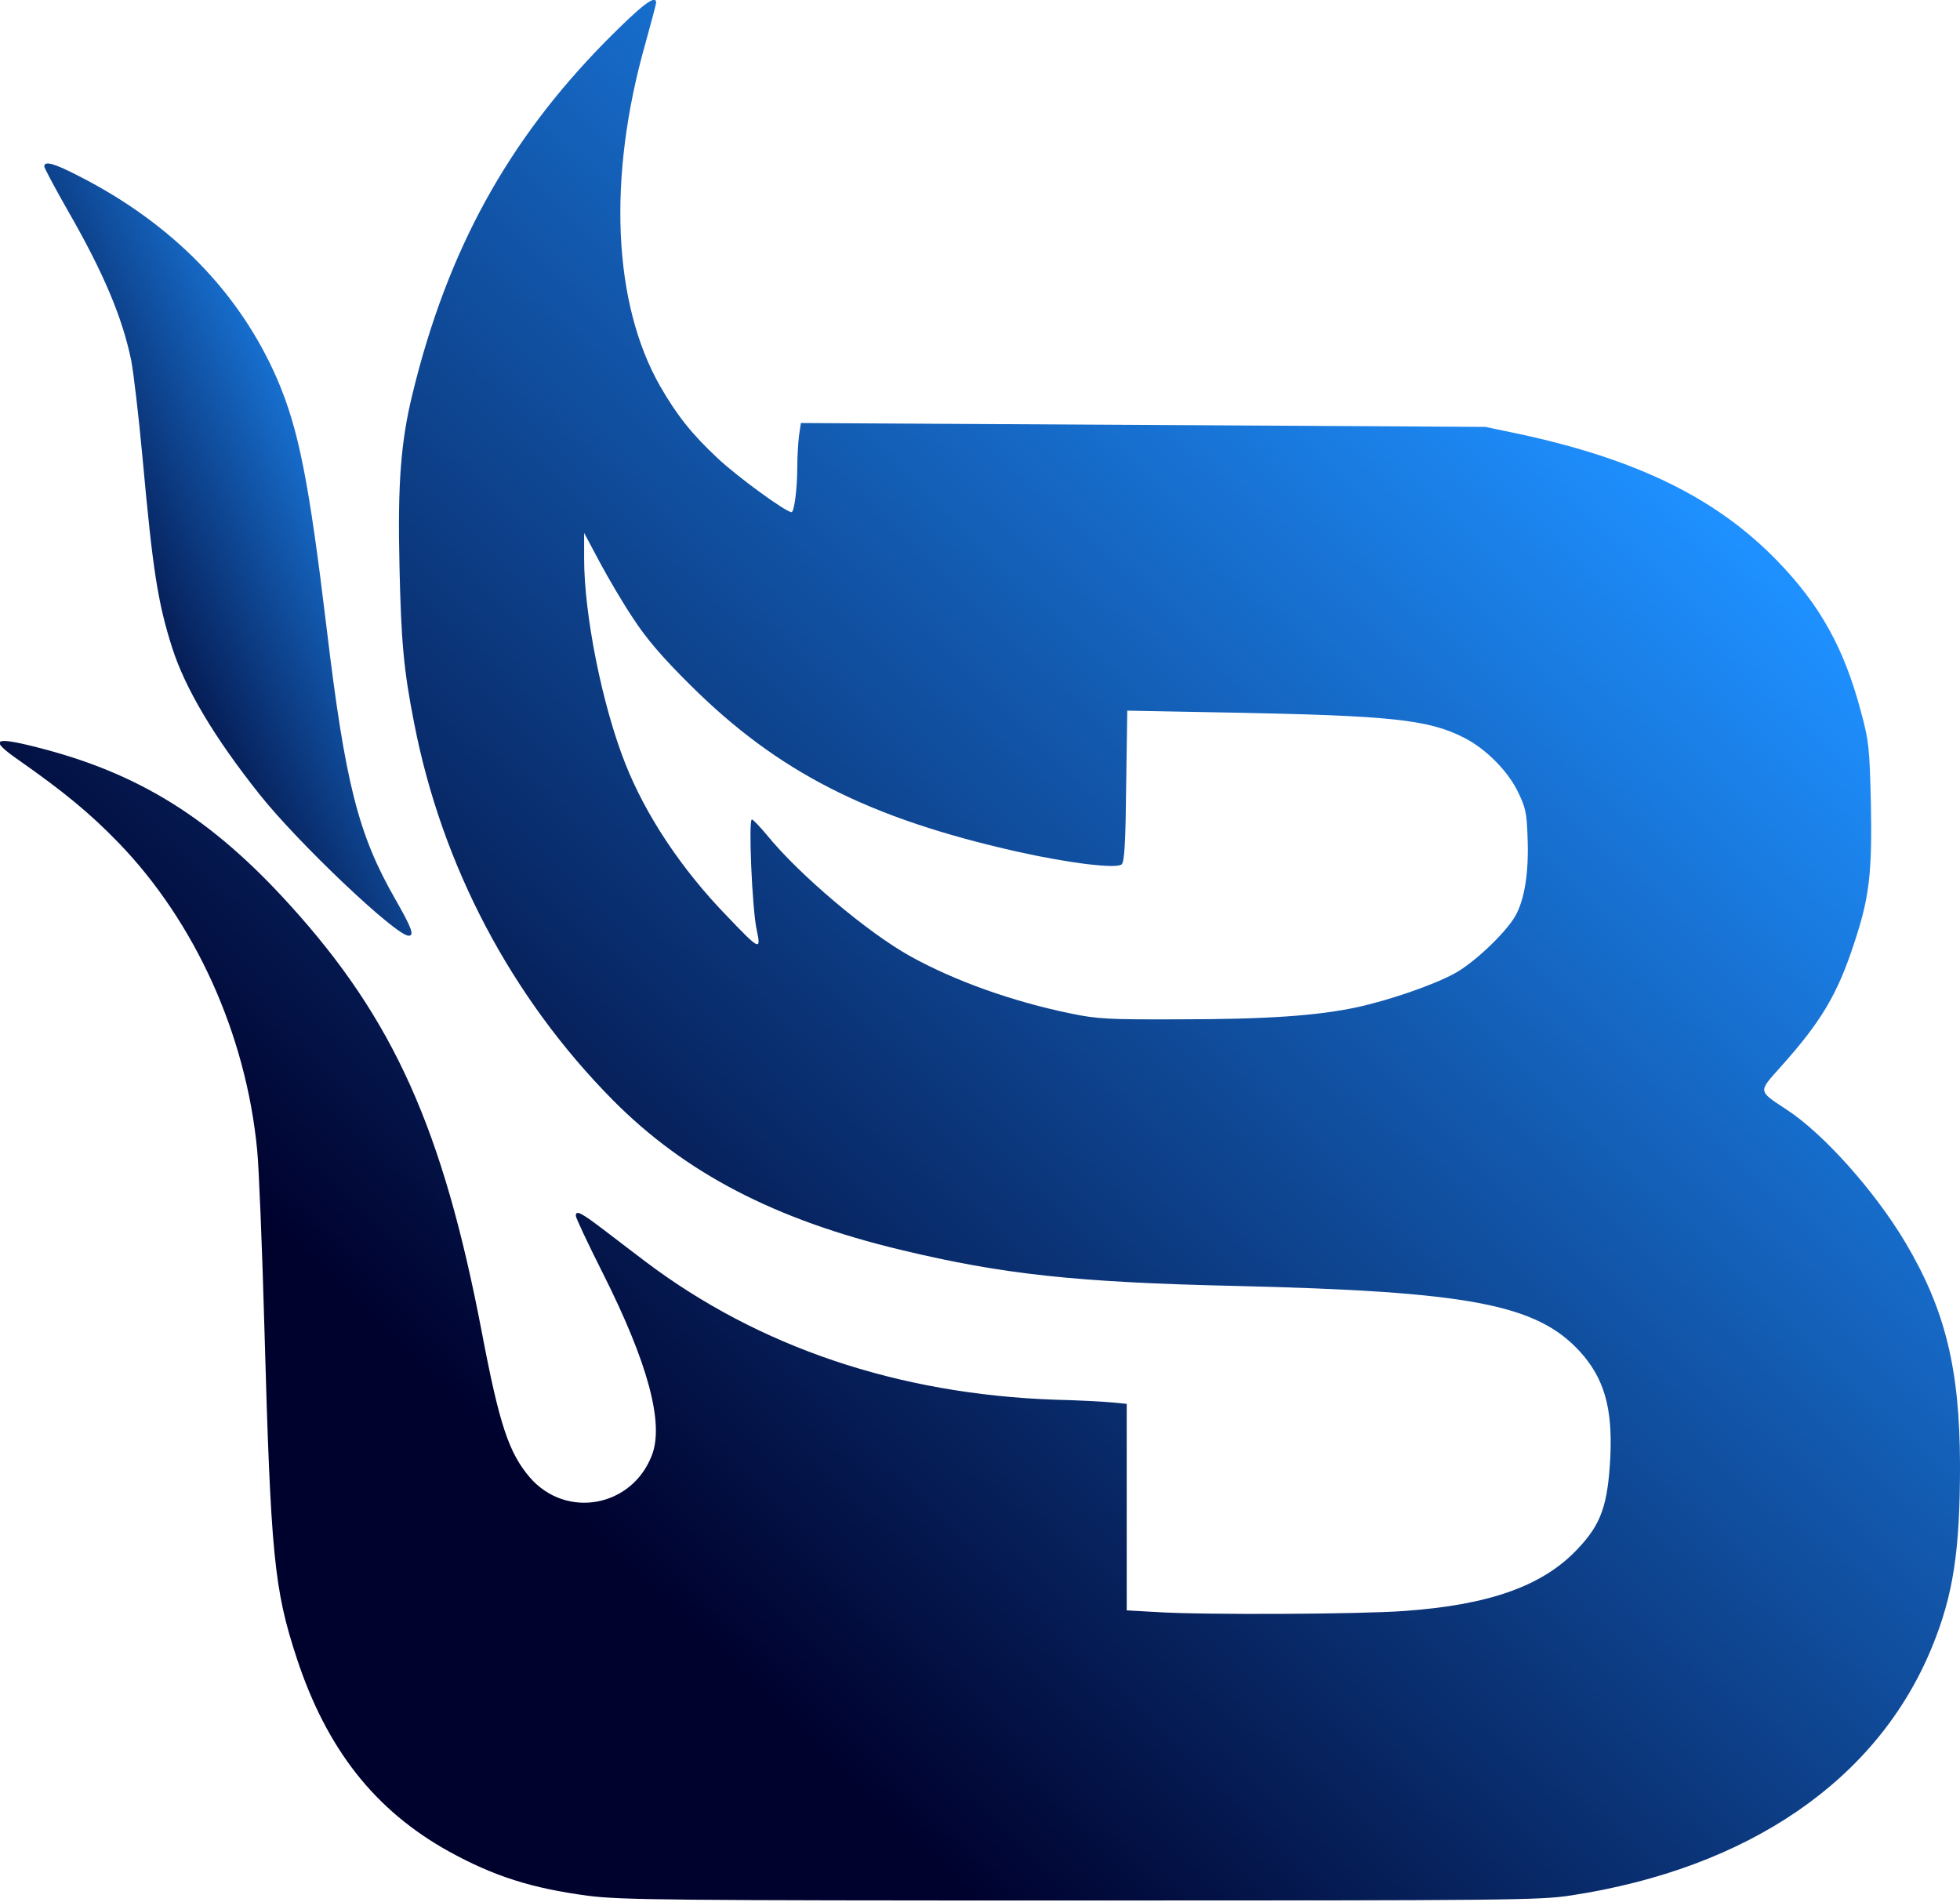 <?xml version="1.0" standalone="no"?>
<!DOCTYPE svg PUBLIC "-//W3C//DTD SVG 20010904//EN" "http://www.w3.org/TR/2001/REC-SVG-20010904/DTD/svg10.dtd">
<svg version="1.0" xmlns="http://www.w3.org/2000/svg" width="708pt" height="687pt"
	viewBox="0 0 708 687" preserveAspectRatio="xMidYMid meet">

	<defs>
        <linearGradient spreadMethod="pad" id="gradient" x1="0%" y1="0%" x2="100%" y2="100%">
            <stop offset="0%" style="stop-color: #00022e; stop-opacity: 1;" />
            <stop offset="25%" style="stop-color: #00022e; stop-opacity: 1;" />
            <stop offset="80%" style="stop-color: #1e90ff; stop-opacity: 1;" />
            <stop offset="100%" style="stop-color: #1e90ff; stop-opacity: 1;" />
        </linearGradient>
    </defs>

	<g transform="translate(0, 687) scale(0.1, -0.1)" fill="url(#gradient)">
		<path d="M2190 6723 c-356 -361 -574 -757 -700 -1276 -42 -171 -54 -325 -47
		-620 6 -275 15 -376 53 -569 100 -515 351 -991 718 -1362 261 -263 585 -432
		1041 -541 366 -88 631 -117 1205 -130 847 -20 1090 -66 1247 -237 87 -96 118
		-202 110 -378 -9 -178 -33 -246 -120 -337 -124 -131 -315 -200 -622 -222 -155
		-12 -732 -15 -898 -4 l-107 6 0 373 0 373 -52 5 c-29 3 -123 8 -208 10 -566
		20 -1070 190 -1480 500 -30 23 -95 72 -143 109 -89 68 -107 77 -107 55 0 -7
		44 -101 98 -208 163 -324 221 -541 177 -656 -72 -189 -310 -232 -441 -81 -76
		89 -110 190 -174 527 -140 731 -318 1128 -692 1540 -284 314 -547 478 -916
		571 -157 40 -172 28 -64 -47 164 -115 256 -191 359 -297 278 -287 462 -694
		502 -1112 6 -60 18 -348 26 -640 23 -825 35 -945 117 -1195 108 -328 282 -549
		548 -697 163 -90 300 -134 505 -161 118 -15 282 -17 1780 -17 1537 0 1658 1
		1768 18 644 98 1110 418 1306 898 77 188 101 347 101 659 -1 346 -53 559 -198
		803 -109 183 -294 391 -427 478 -106 70 -105 63 -23 155 147 164 206 263 267
		451 54 163 64 252 59 507 -5 196 -7 219 -36 326 -61 229 -147 384 -302 544
		-220 227 -508 368 -940 460 l-115 24 -1236 7 -1236 7 -7 -47 c-3 -26 -6 -75
		-6 -109 0 -81 -11 -166 -21 -166 -20 0 -196 128 -267 195 -94 88 -147 155
		-208 261 -170 299 -190 753 -53 1236 21 76 39 143 39 148 0 32 -51 -7 -180
		-137z m98 -2088 c47 -72 104 -139 206 -240 316 -314 642 -480 1179 -601 192
		-43 362 -63 379 -46 10 10 14 84 16 284 l4 271 371 -7 c582 -11 717 -25 846
		-91 77 -39 156 -118 193 -193 29 -59 33 -77 36 -168 5 -126 -11 -225 -45 -284
		-37 -63 -152 -171 -220 -207 -77 -42 -238 -97 -354 -122 -142 -30 -324 -43
		-639 -43 -255 -1 -296 1 -392 21 -210 43 -420 118 -580 207 -155 86 -403 296
		-518 438 -25 30 -49 55 -54 56 -13 0 1 -322 17 -397 17 -79 12 -77 -108 49
		-163 168 -292 362 -366 549 -84 212 -149 538 -149 742 l0 92 56 -105 c31 -58
		85 -150 122 -205z" />

		<path d="M160 6269 c0 -6 38 -77 84 -158 129 -224 198 -387 230 -543 8 -41 27
		-200 41 -353 37 -406 55 -522 107 -685 47 -147 152 -324 316 -530 139 -175
		492 -510 538 -510 22 0 11 28 -47 130 -135 235 -182 420 -249 980 -64 532
		-101 719 -178 899 -135 312 -378 562 -717 735 -89 46 -125 56 -125 35z" />
	</g>
</svg>
